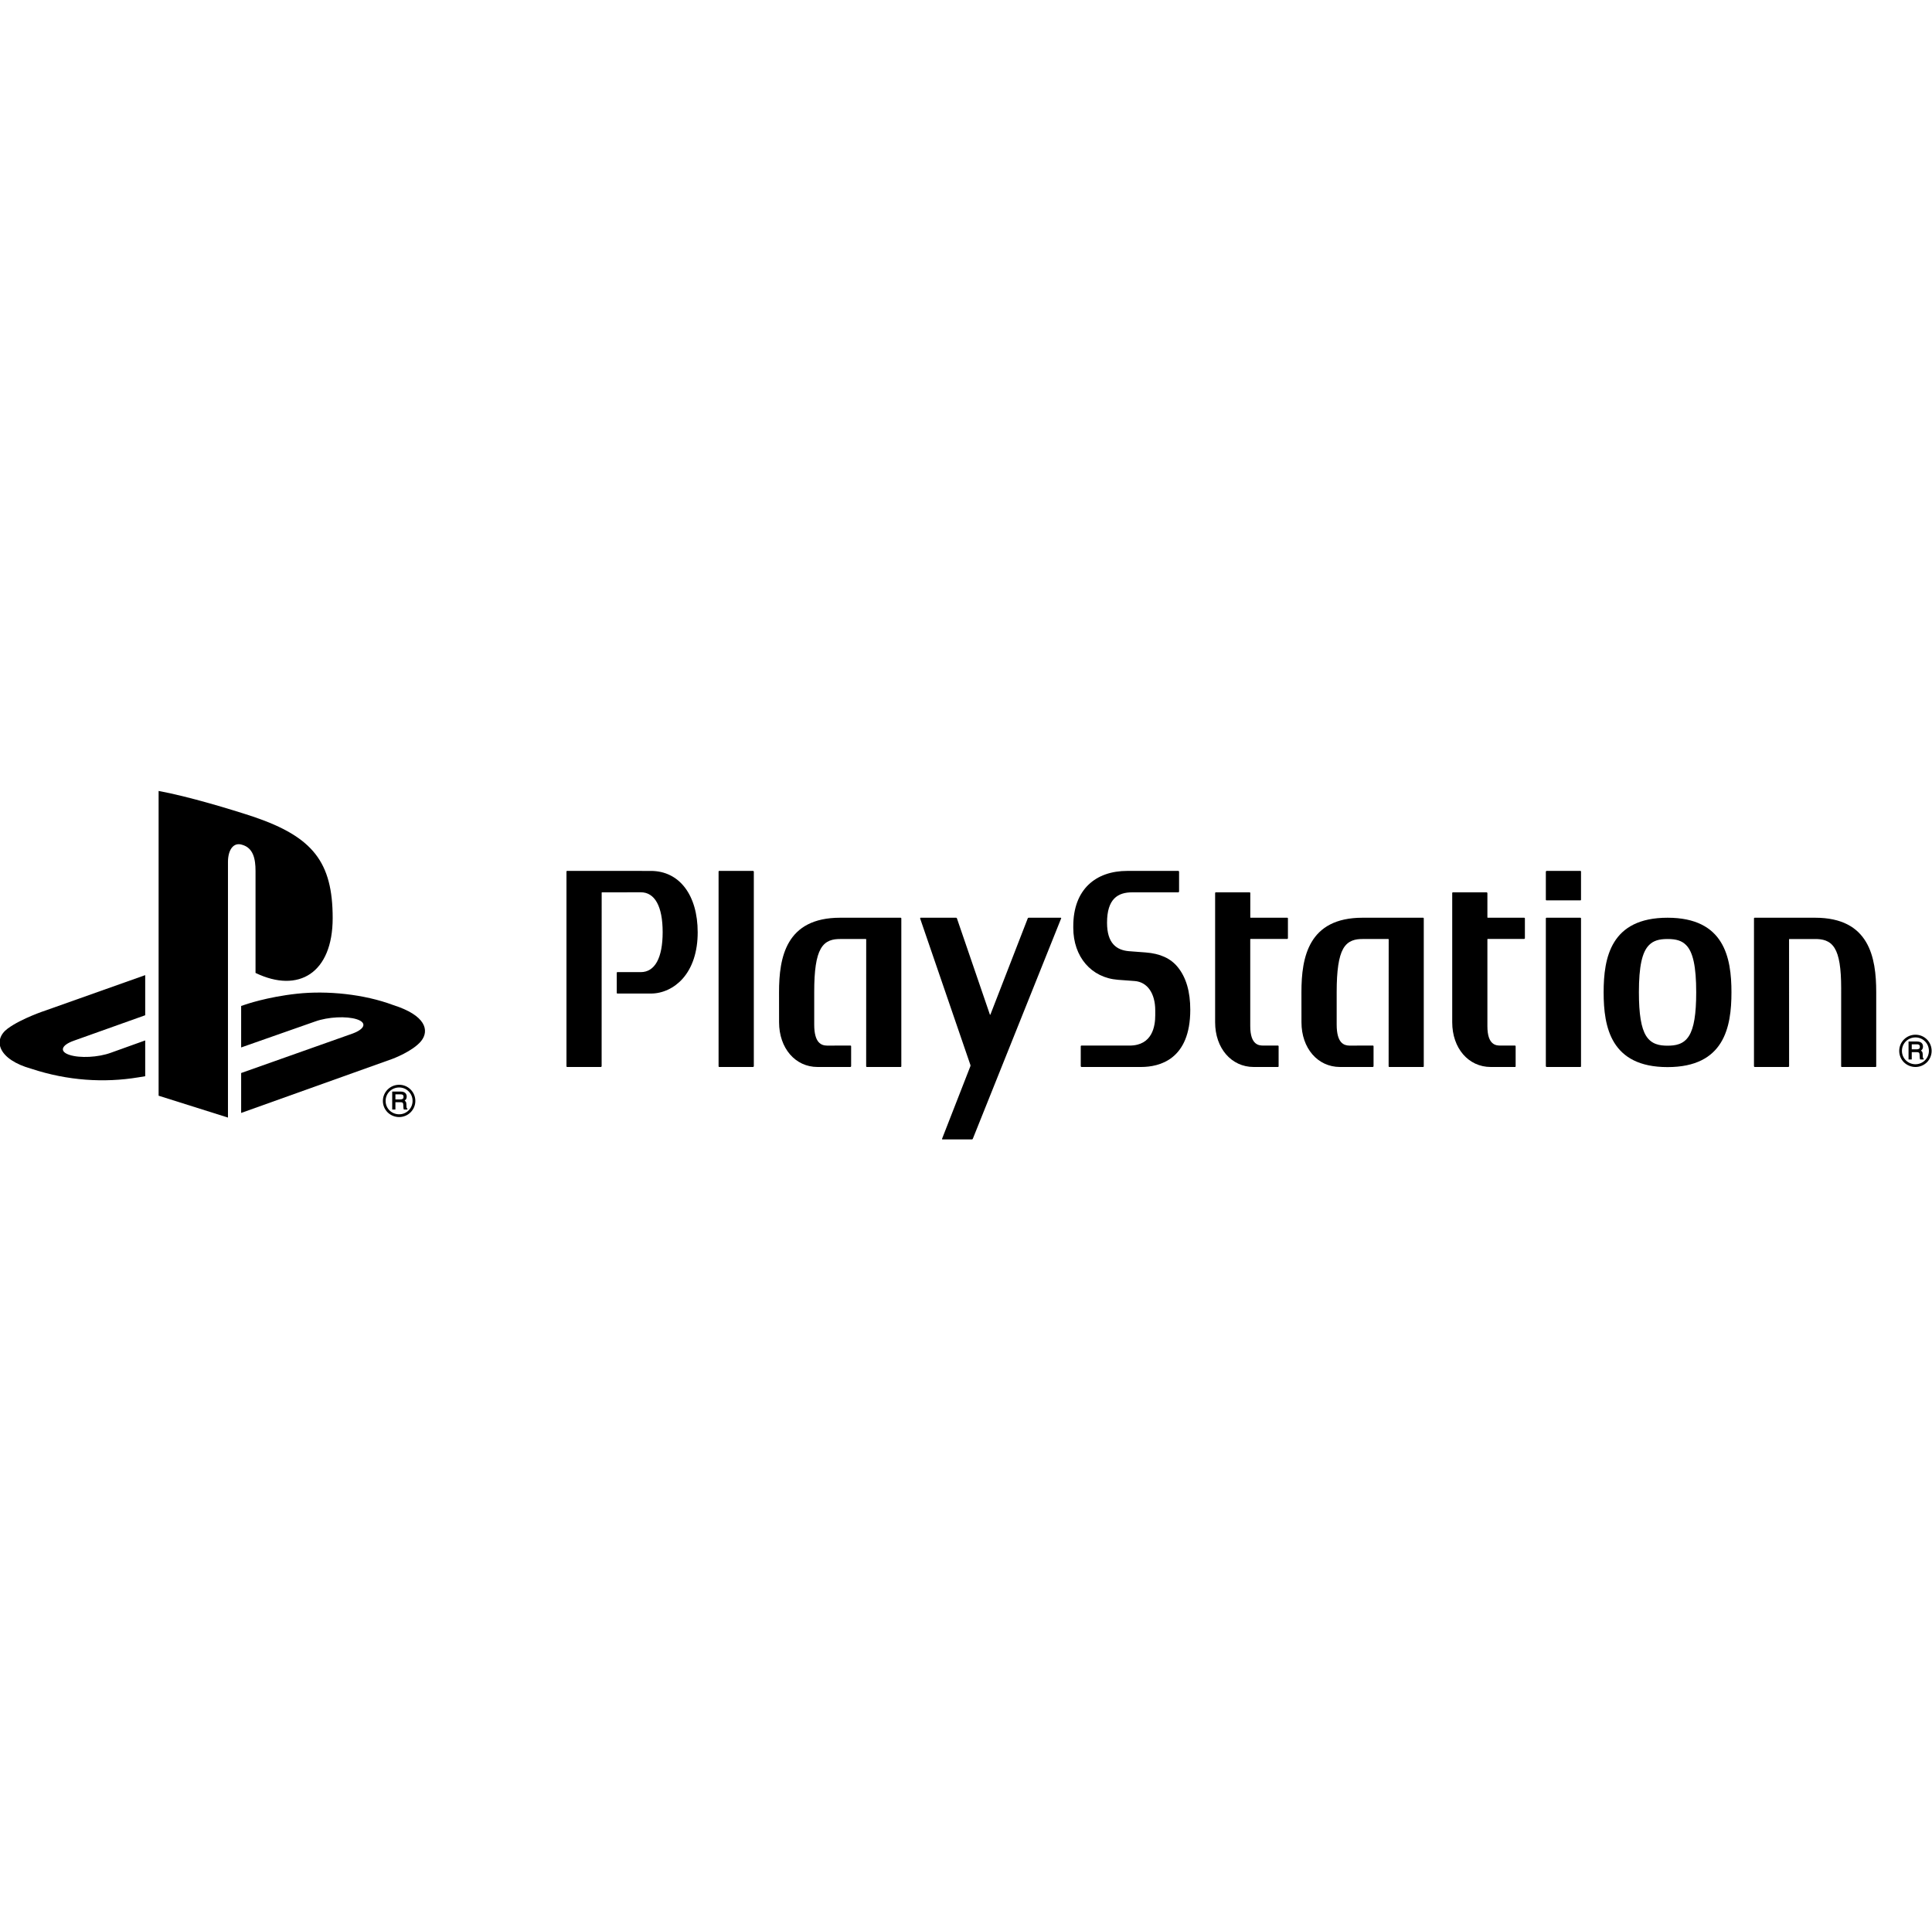 <?xml version="1.0" encoding="UTF-8"?> <svg xmlns="http://www.w3.org/2000/svg" width="1602" height="1601" viewBox="0 0 1602 1601" fill="none"><g clip-path="url(#clip0_207_547)"><g clip-path="url(#clip1_207_547)"><path d="M131.521 656V908.771L189.026 926.903V714.958C189.026 704.971 193.499 698.34 200.675 700.62C210.057 703.21 211.881 712.41 211.881 722.286V806.934C247.674 824.177 275.854 806.925 275.854 761.43C275.854 714.94 259.332 694.23 210.718 677.578C191.543 671.224 156.007 660.501 131.521 656Z" fill="black"></path><path d="M199.963 889.95L292.318 857.234C302.766 853.379 304.363 848.142 295.908 845.39C287.319 842.586 271.99 843.388 261.431 847.162L199.963 868.744V834.309L203.483 833.152C203.483 833.152 221.275 826.878 246.301 824.177C271.278 821.452 301.909 824.532 325.984 833.564C353.104 842.139 356.144 854.647 349.282 863.351C342.321 871.965 325.443 878.196 325.443 878.196L199.963 923.061" fill="black"></path><path d="M26.16 886.468C-1.645 878.758 -6.282 862.468 6.403 853.057C18.104 844.464 38.03 837.995 38.03 837.995L120.403 808.764V842.034L61.181 863.162C50.691 866.896 49.118 872.151 57.568 874.901C66.168 877.761 81.431 876.992 91.927 873.137L120.403 862.918V892.618C118.567 892.925 116.527 893.234 114.664 893.55C86.273 898.24 56.025 896.314 26.16 886.468Z" fill="black"></path><path d="M334.61 909.666C334.61 910.507 334.408 911.057 333.976 911.334C333.478 911.67 332.826 911.838 332.005 911.838H327.875V907.644H332.246C332.865 907.644 333.327 907.749 333.698 907.893C334.302 908.188 334.61 908.78 334.61 909.666ZM337.595 919.284C337.387 919.224 337.242 919.019 337.121 918.674C337.067 918.406 337.028 918.028 337.016 917.541L336.949 915.639C336.919 914.759 336.75 914.074 336.379 913.665C336.195 913.344 335.866 913.139 335.552 912.917C335.962 912.544 336.34 912.163 336.659 911.745C337.028 911.153 337.242 910.351 337.242 909.495C337.242 907.749 336.487 906.508 335.017 905.82C334.284 905.511 333.327 905.309 332.189 905.309H325.215V920.239H327.875V914.161H331.929C332.684 914.161 333.191 914.257 333.562 914.38C334.063 914.699 334.335 915.179 334.368 916.006L334.498 918.334C334.537 918.929 334.577 919.284 334.61 919.554L334.809 920.068L334.863 920.239H337.782V919.389L337.595 919.284ZM319.751 913.112C319.751 910.063 320.899 907.265 322.994 905.192C325.14 903.074 328.005 901.932 330.981 901.932C333.961 901.932 336.753 903.074 338.848 905.192C340.961 907.265 342.102 910.063 342.102 913.112C342.102 919.224 337.109 924.184 330.981 924.184C328.005 924.184 325.14 923.054 322.994 920.963C320.899 918.854 319.751 916.087 319.751 913.112ZM330.981 926.474C334.577 926.474 337.915 925.061 340.46 922.562C342.975 920.017 344.393 916.694 344.393 913.112C344.393 909.498 342.975 906.118 340.46 903.621C337.915 901.067 334.577 899.7 330.981 899.7C323.519 899.7 317.484 905.694 317.484 913.112C317.484 916.694 318.876 920.017 321.391 922.562C323.938 925.061 327.386 926.474 330.981 926.474" fill="black"></path><path d="M539.674 722.335L470.231 722.305C469.944 722.305 469.715 722.531 469.715 722.792V884.444C469.715 884.702 469.944 884.945 470.231 884.945H498.375L498.87 884.444L498.903 740.339L499.069 740.098L531.294 740.038C543.028 740.038 549.473 751.807 549.473 773.133C549.473 794.472 543.028 806.268 531.294 806.268L511.899 806.247C511.609 806.247 511.413 806.466 511.413 806.742V823.514C511.413 823.841 511.609 824.04 511.899 824.04H539.674C549.473 824.04 559.07 819.521 565.995 811.754C574.2 802.536 578.52 789.229 578.52 773.281C578.52 742.376 563.353 722.335 539.674 722.335Z" fill="black"></path><path d="M624.549 722.304H596.387C596.067 722.304 595.838 722.53 595.838 722.791V884.443C595.838 884.704 596.067 884.944 596.387 884.944H624.549L625.065 884.443V722.791L624.549 722.304Z" fill="black"></path><path d="M747.37 761.652C747.37 761.367 747.117 761.15 746.839 761.15H696.689C651.718 761.15 645.971 794.005 645.971 822.879L646.004 847.85C646.004 869.339 659.431 884.941 677.891 884.941H705.253L705.748 884.443V867.689C705.748 867.416 705.515 867.172 705.253 867.172L685.709 867.205C681.206 867.112 675.144 865.216 675.144 849.809V822.849C675.123 804.933 676.798 793.479 680.535 786.963C684.583 779.77 690.956 778.805 696.689 778.805H718.064L718.246 779.058L718.218 884.443C718.218 884.698 718.436 884.941 718.735 884.941H746.845C747.123 884.941 747.37 884.698 747.37 884.443" fill="black"></path><path d="M949.95 789.952L936.082 788.9C925.682 788.008 917.948 782.275 917.948 765.315C917.948 745.512 926.871 740.094 938.783 740.094H977.167L977.677 739.602V722.791L977.167 722.307H976.364L934.78 722.316C908.584 722.316 889.955 737.631 889.955 768.151V769.479C889.955 793.561 904.844 810.942 927.031 812.631L940.833 813.649C951.362 814.442 957.919 823.814 957.919 838.034V842.033C957.919 850.924 955.685 867.19 936.528 867.19H896.648C896.379 867.19 896.147 867.422 896.147 867.707V884.44L896.648 884.941H946.161C961.418 884.941 986.966 878.797 986.966 837.466C986.966 822.492 983.548 810.69 976.62 802.16C970.716 794.834 961.967 790.871 949.95 789.952Z" fill="black"></path><path d="M1180.58 761.652C1180.58 761.367 1180.35 761.15 1180.08 761.15H1129.82C1084.94 761.15 1079.14 794.005 1079.14 822.879L1079.17 847.85C1079.17 869.339 1092.59 884.941 1111.14 884.941H1138.43L1138.94 884.443V867.689C1138.94 867.416 1138.7 867.172 1138.43 867.172L1118.88 867.205C1114.39 867.112 1108.38 865.216 1108.36 849.809V822.849C1108.36 804.933 1110.06 793.479 1113.71 786.963C1117.76 779.77 1124.17 778.805 1129.81 778.805H1151.28L1151.49 779.058L1151.44 884.443C1151.44 884.698 1151.67 884.941 1151.95 884.941H1180.1C1180.38 884.941 1180.58 884.698 1180.58 884.443" fill="black"></path><path d="M1067.44 761.153H1036.89L1036.73 760.967V740.596C1036.73 740.326 1036.53 740.097 1036.24 740.097H1008.11C1007.82 740.097 1007.57 740.326 1007.57 740.596V847.865C1007.57 869.351 1021.03 884.944 1039.56 884.944H1059.71C1060 884.944 1060.22 884.701 1060.22 884.443V867.707C1060.22 867.434 1060 867.175 1059.71 867.175H1047.34C1044.17 867.127 1036.73 866.968 1036.7 851.137V778.922L1036.88 778.76C1046.23 778.808 1067.44 778.76 1067.44 778.76L1067.94 778.3V761.655C1067.94 761.373 1067.71 761.153 1067.44 761.153Z" fill="black"></path><path d="M1263.93 761.153H1233.55L1233.34 760.967V740.596L1232.88 740.097H1204.69C1204.41 740.097 1204.17 740.326 1204.17 740.596V847.865C1204.17 869.351 1217.6 884.944 1236.12 884.944H1256.26C1256.56 884.944 1256.76 884.701 1256.76 884.443V867.707C1256.76 867.434 1256.56 867.175 1256.26 867.175H1243.89C1240.71 867.127 1233.34 866.968 1233.34 851.137V778.922L1233.51 778.76C1242.8 778.808 1263.93 778.76 1263.93 778.76L1264.43 778.3V761.655C1264.43 761.373 1264.17 761.153 1263.93 761.153Z" fill="black"></path><path d="M1310.45 761.153H1282.32C1282.05 761.153 1281.8 761.373 1281.8 761.655V884.443L1282.32 884.944H1310.45C1310.76 884.944 1310.97 884.701 1310.97 884.443V761.655C1310.97 761.373 1310.76 761.153 1310.45 761.153Z" fill="black"></path><path d="M1310.45 722.305H1282.32L1281.8 722.791V746.266C1281.8 746.551 1282.05 746.762 1282.32 746.762H1310.45C1310.76 746.762 1310.97 746.551 1310.97 746.266V722.791C1310.97 722.53 1310.76 722.305 1310.45 722.305Z" fill="black"></path><path d="M1505.1 761.153H1454.89C1454.63 761.153 1454.39 761.373 1454.39 761.655L1454.38 884.443L1454.85 884.944H1483.03L1483.51 884.443L1483.47 779.027L1483.67 778.823L1505.08 778.808C1510.87 778.808 1517.22 779.736 1521.28 786.401C1525 792.422 1526.68 803.007 1526.68 819.619C1526.71 820.337 1526.66 884.443 1526.66 884.443C1526.66 884.701 1526.88 884.944 1527.16 884.944H1555.22C1555.53 884.944 1555.75 884.701 1555.75 884.443V822.864C1555.75 794.005 1549.96 761.153 1505.1 761.153Z" fill="black"></path><path d="M1400.56 859.046C1396.13 866.305 1389.1 867.275 1382.72 867.275C1376.4 867.275 1369.35 866.305 1364.88 859.046C1360.84 852.514 1358.97 841.069 1358.97 823.024V822.88C1358.97 801.583 1361.6 789.484 1367.49 783.721C1371.02 780.224 1375.58 778.806 1382.72 778.806C1389.96 778.806 1394.48 780.224 1398 783.721C1403.84 789.484 1406.48 801.634 1406.48 823.024C1406.48 841.093 1404.6 852.547 1400.56 859.046ZM1382.72 761.154C1335.72 761.154 1329.72 794.162 1329.72 823.024C1329.72 851.919 1335.72 885.035 1382.72 885.035C1429.72 885.035 1435.71 851.919 1435.71 823.024C1435.71 794.162 1429.72 761.154 1382.72 761.154" fill="black"></path><path d="M763.248 761.154L762.922 761.64L804.665 883.304C804.735 883.578 804.735 883.998 804.647 884.266L781.143 944.504C781.043 944.79 781.173 945 781.451 945H805.927C806.229 945 806.546 944.79 806.645 944.504L879.922 761.64C880.025 761.349 879.895 761.154 879.609 761.154H852.905C852.615 761.154 852.31 761.373 852.219 761.64L821.196 841.589H820.849L793.46 761.64C793.396 761.349 793.082 761.154 792.801 761.154" fill="black"></path><path d="M1591.94 868.167C1591.94 868.978 1591.71 869.507 1591.28 869.822C1590.8 870.165 1590.14 870.309 1589.33 870.309H1585.21V866.13H1589.57C1590.19 866.13 1590.66 866.226 1591.01 866.388C1591.6 866.68 1591.94 867.263 1591.94 868.167ZM1594.9 877.778C1594.71 877.703 1594.55 877.499 1594.43 877.16C1594.39 876.907 1594.35 876.493 1594.34 876.027L1594.28 874.149C1594.24 873.23 1594.07 872.542 1593.68 872.166C1593.5 871.835 1593.18 871.61 1592.88 871.379C1593.27 871.018 1593.66 870.649 1593.97 870.222C1594.35 869.63 1594.55 868.861 1594.55 868.005C1594.55 866.226 1593.8 864.994 1592.34 864.312C1591.58 864.006 1590.66 863.801 1589.51 863.801H1582.55V878.725H1585.21V872.638H1589.25C1590 872.638 1590.53 872.743 1590.87 872.863C1591.37 873.181 1591.64 873.671 1591.69 874.488L1591.82 876.829C1591.86 877.406 1591.89 877.778 1591.94 878.013L1592.11 878.545L1592.17 878.725H1595.09V877.86L1594.9 877.778ZM1577.07 871.598C1577.07 868.539 1578.22 865.763 1580.33 863.66C1582.47 861.566 1585.33 860.418 1588.28 860.418C1591.27 860.418 1594.06 861.566 1596.16 863.66C1598.28 865.763 1599.43 868.539 1599.43 871.598C1599.43 877.709 1594.42 882.673 1588.28 882.673C1585.33 882.673 1582.47 881.54 1580.33 879.449C1578.22 877.355 1577.07 874.567 1577.07 871.598V871.598ZM1588.28 884.944C1591.89 884.944 1595.25 883.532 1597.8 881.05C1600.29 878.518 1601.7 875.164 1601.7 871.598C1601.7 867.984 1600.29 864.597 1597.8 862.101C1595.25 859.562 1591.89 858.186 1588.28 858.186C1580.86 858.186 1574.82 864.171 1574.82 871.598C1574.82 875.164 1576.2 878.518 1578.72 881.05C1581.27 883.532 1584.7 884.944 1588.28 884.944Z" fill="black"></path></g></g><defs><clipPath id="clip0_207_547"><rect width="1601.4" height="1601" fill="white"></rect></clipPath><clipPath id="clip1_207_547"><rect width="1602" height="289" fill="white" transform="translate(-0.301 656)"></rect></clipPath></defs></svg> 